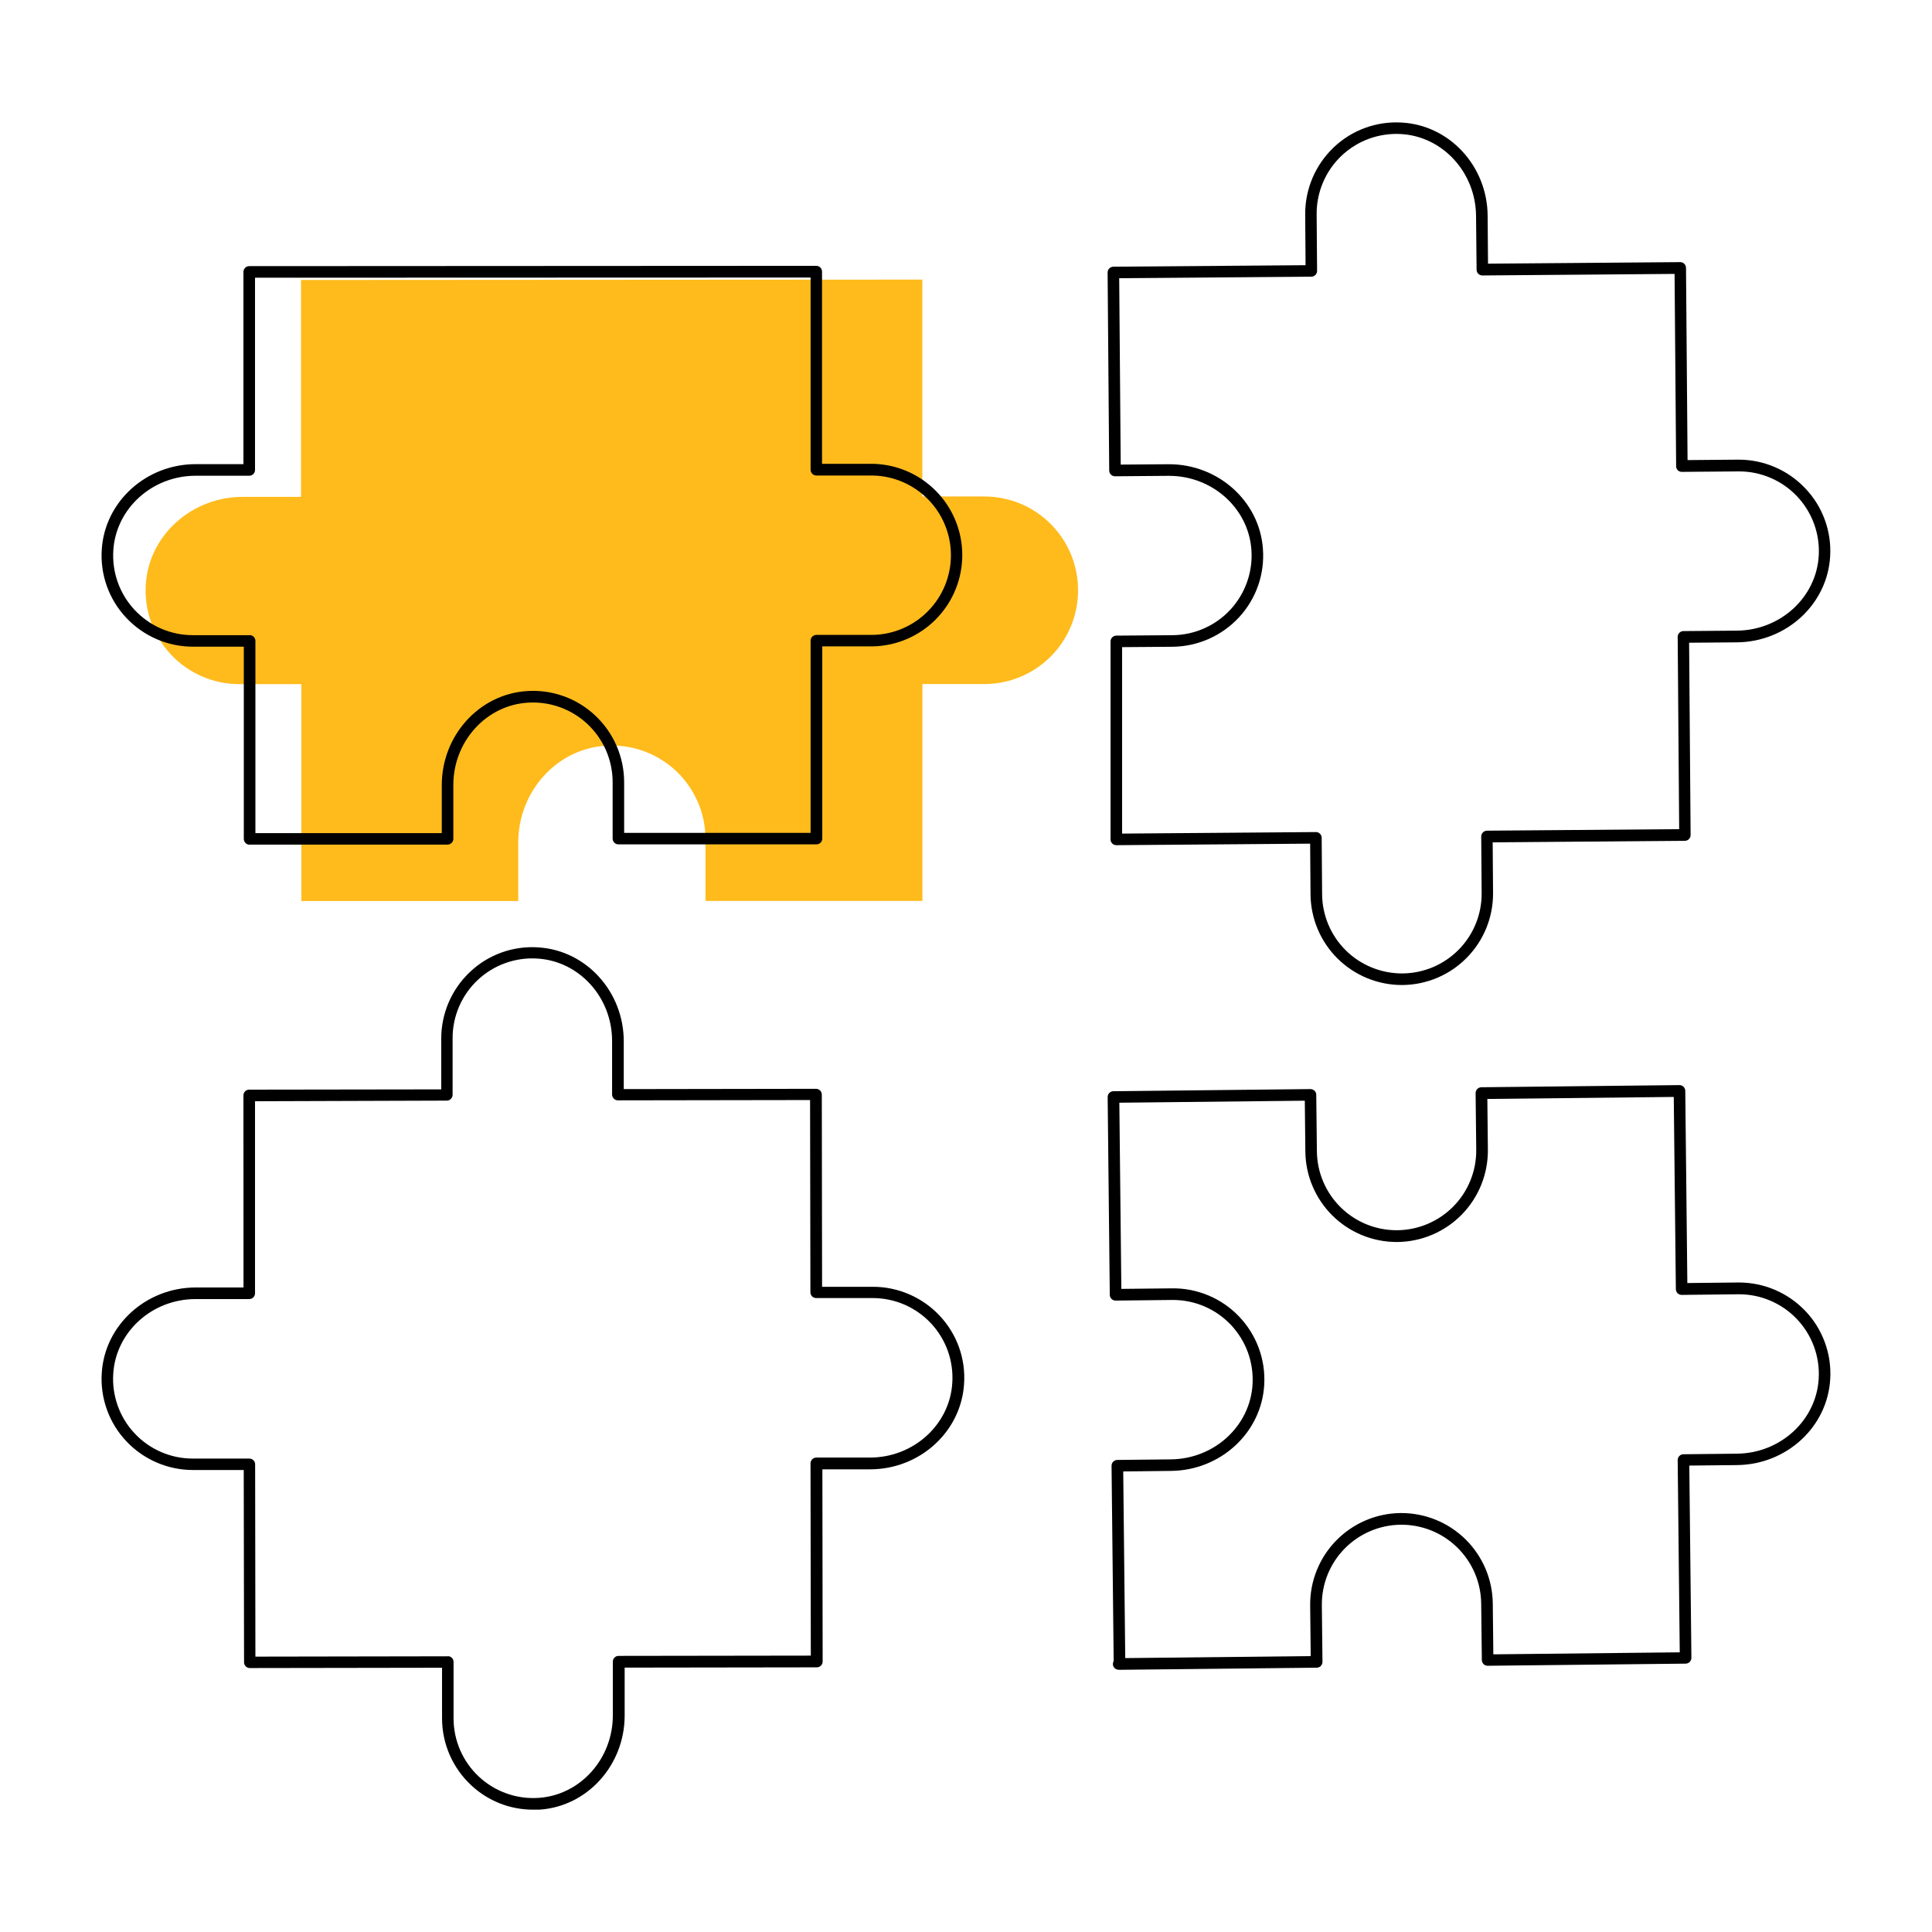 <svg width="71" height="71" viewBox="0 0 71 71" fill="none" xmlns="http://www.w3.org/2000/svg">
<path d="M36.167 18.245H33.895V10.275L11.062 10.289V18.26H8.908C7.074 18.26 5.476 19.645 5.358 21.474C5.327 21.945 5.393 22.416 5.552 22.86C5.711 23.303 5.959 23.709 6.281 24.053C6.603 24.397 6.992 24.671 7.425 24.858C7.857 25.046 8.323 25.142 8.794 25.142H11.076V33.113H19.045V30.956C19.045 29.123 20.427 27.522 22.254 27.406C22.724 27.374 23.196 27.439 23.64 27.597C24.084 27.755 24.491 28.002 24.835 28.324C25.179 28.646 25.454 29.035 25.642 29.467C25.829 29.899 25.926 30.365 25.926 30.837V33.108H33.898V25.138H36.17C36.624 25.139 37.073 25.05 37.492 24.877C37.911 24.704 38.292 24.449 38.612 24.128C38.933 23.807 39.187 23.426 39.359 23.007C39.532 22.587 39.62 22.138 39.618 21.685C39.618 21.232 39.528 20.784 39.355 20.366C39.181 19.948 38.927 19.569 38.606 19.249C38.286 18.93 37.905 18.677 37.487 18.504C37.068 18.332 36.62 18.244 36.167 18.245Z" fill="#FFBB1C"/>
<path d="M19.596 66.504C18.747 66.507 17.928 66.184 17.31 65.601C16.975 65.287 16.708 64.909 16.524 64.488C16.341 64.067 16.246 63.613 16.245 63.154V61.289L9.182 61.3C9.125 61.3 9.071 61.278 9.031 61.238C8.991 61.198 8.969 61.143 8.969 61.087L8.957 54.022H7.092C6.633 54.022 6.179 53.928 5.759 53.747C5.338 53.565 4.958 53.3 4.644 52.966C4.327 52.632 4.084 52.236 3.929 51.803C3.773 51.37 3.709 50.91 3.74 50.451C3.851 48.695 5.366 47.317 7.191 47.314H8.949L8.946 40.251C8.947 40.197 8.969 40.145 9.007 40.107C9.045 40.068 9.096 40.046 9.151 40.044L16.215 40.034V38.168C16.215 37.709 16.309 37.255 16.49 36.834C16.672 36.413 16.938 36.033 17.272 35.719C17.605 35.402 18.001 35.159 18.434 35.003C18.867 34.848 19.328 34.784 19.786 34.816C21.543 34.926 22.92 36.441 22.923 38.265V40.024L29.988 40.013C30.044 40.013 30.098 40.035 30.138 40.075C30.178 40.115 30.201 40.169 30.201 40.226L30.211 47.289H32.082C32.54 47.289 32.993 47.383 33.413 47.565C33.833 47.747 34.212 48.012 34.526 48.345C34.842 48.679 35.086 49.075 35.242 49.508C35.397 49.941 35.461 50.401 35.429 50.86C35.318 52.617 33.803 53.994 31.98 53.997H30.222L30.232 61.06C30.232 61.117 30.209 61.171 30.17 61.211C30.13 61.251 30.076 61.274 30.019 61.274L22.956 61.284V63.042C22.956 64.867 21.586 66.386 19.832 66.503C19.755 66.501 19.677 66.504 19.596 66.504ZM16.455 60.863C16.512 60.863 16.566 60.885 16.606 60.925C16.646 60.965 16.668 61.019 16.668 61.076V63.154C16.669 63.555 16.752 63.951 16.912 64.319C17.072 64.686 17.305 65.016 17.598 65.29C17.891 65.563 18.237 65.774 18.614 65.908C18.991 66.043 19.392 66.098 19.792 66.071C21.324 65.97 22.523 64.637 22.521 63.038V61.067C22.521 61.039 22.526 61.011 22.536 60.986C22.547 60.96 22.562 60.936 22.582 60.916C22.602 60.896 22.625 60.88 22.651 60.869C22.677 60.858 22.705 60.853 22.733 60.853L29.797 60.843L29.786 53.778C29.786 53.722 29.809 53.668 29.849 53.628C29.888 53.588 29.943 53.565 29.999 53.565H31.97C33.57 53.565 34.9 52.36 34.996 50.827C35.023 50.427 34.967 50.026 34.833 49.648C34.698 49.27 34.487 48.924 34.213 48.631C33.939 48.338 33.608 48.105 33.24 47.945C32.872 47.786 32.475 47.703 32.074 47.703V47.703H29.995C29.938 47.703 29.884 47.681 29.844 47.641C29.804 47.601 29.782 47.547 29.782 47.49L29.77 40.426L22.707 40.437C22.651 40.437 22.598 40.415 22.558 40.375C22.518 40.335 22.495 40.281 22.494 40.224V38.253C22.494 36.653 21.29 35.324 19.757 35.227C19.356 35.2 18.954 35.256 18.576 35.391C18.198 35.526 17.852 35.737 17.559 36.012C17.266 36.286 17.032 36.618 16.873 36.987C16.714 37.355 16.632 37.752 16.633 38.154V40.233C16.633 40.289 16.61 40.344 16.57 40.384C16.53 40.424 16.476 40.447 16.42 40.447L9.372 40.47V47.527C9.372 47.555 9.367 47.583 9.356 47.609C9.345 47.635 9.33 47.658 9.31 47.678C9.27 47.718 9.216 47.74 9.159 47.74H7.188C5.589 47.74 4.26 48.944 4.162 50.478C4.135 50.878 4.191 51.28 4.326 51.658C4.46 52.035 4.671 52.382 4.945 52.674C5.219 52.967 5.551 53.201 5.919 53.36C6.287 53.52 6.683 53.602 7.085 53.602V53.602H9.163C9.22 53.602 9.274 53.625 9.314 53.664C9.354 53.705 9.376 53.759 9.376 53.815L9.386 60.88L16.451 60.868L16.455 60.863Z" fill="black"/>
<path d="M41.111 61.362C41.055 61.362 41.001 61.341 40.961 61.302C40.922 61.263 40.899 61.209 40.898 61.154C40.898 61.114 40.908 61.074 40.927 61.039L40.849 53.868C40.849 53.84 40.854 53.812 40.864 53.786C40.875 53.76 40.89 53.736 40.91 53.716C40.929 53.696 40.952 53.68 40.978 53.669C41.004 53.658 41.031 53.652 41.059 53.652L43.032 53.631C44.631 53.614 45.949 52.398 46.031 50.864C46.053 50.467 45.994 50.069 45.858 49.695C45.721 49.321 45.509 48.979 45.236 48.689C44.962 48.4 44.632 48.169 44.267 48.012C43.901 47.854 43.507 47.773 43.108 47.773H43.076L40.997 47.796C40.941 47.796 40.887 47.774 40.847 47.734C40.807 47.694 40.784 47.641 40.784 47.584L40.706 40.317C40.706 40.289 40.711 40.261 40.721 40.235C40.731 40.209 40.747 40.186 40.766 40.166C40.786 40.146 40.809 40.13 40.835 40.119C40.861 40.108 40.888 40.102 40.916 40.102L48.158 40.023C48.214 40.025 48.267 40.046 48.309 40.084C48.329 40.103 48.345 40.127 48.356 40.153C48.367 40.178 48.372 40.206 48.372 40.234L48.395 42.313C48.399 42.698 48.479 43.078 48.63 43.431C48.781 43.785 49 44.105 49.275 44.374C49.55 44.644 49.875 44.856 50.231 44.999C50.588 45.142 50.97 45.214 51.354 45.21C51.739 45.206 52.119 45.126 52.472 44.975C52.826 44.824 53.147 44.605 53.416 44.33C53.685 44.056 53.897 43.73 54.04 43.374C54.184 43.017 54.255 42.635 54.251 42.251L54.228 40.17C54.228 40.114 54.25 40.06 54.289 40.02C54.309 40 54.332 39.984 54.358 39.973C54.384 39.962 54.412 39.956 54.44 39.956L61.718 39.877C61.745 39.876 61.773 39.881 61.799 39.892C61.825 39.902 61.848 39.918 61.868 39.938C61.909 39.977 61.932 40.031 61.933 40.088L62.009 47.151L63.874 47.131H63.91C64.363 47.132 64.811 47.223 65.227 47.401C65.644 47.579 66.02 47.839 66.334 48.165C66.653 48.496 66.9 48.89 67.059 49.322C67.219 49.754 67.287 50.214 67.26 50.673C67.166 52.429 65.664 53.821 63.839 53.841L62.081 53.859L62.158 60.922C62.158 60.95 62.153 60.978 62.142 61.004C62.132 61.03 62.117 61.054 62.097 61.074C62.077 61.094 62.054 61.11 62.028 61.121C62.002 61.132 61.974 61.138 61.946 61.138L54.67 61.216C54.614 61.216 54.56 61.194 54.52 61.155C54.481 61.115 54.458 61.062 54.457 61.006L54.433 58.93C54.425 58.154 54.108 57.412 53.553 56.869C52.998 56.325 52.25 56.025 51.474 56.033C50.697 56.041 49.956 56.358 49.412 56.913C48.869 57.468 48.569 58.216 48.577 58.992L48.6 61.071C48.6 61.099 48.595 61.127 48.584 61.154C48.574 61.179 48.558 61.203 48.539 61.223C48.519 61.243 48.496 61.259 48.47 61.27C48.444 61.281 48.416 61.287 48.388 61.287L41.113 61.365L41.111 61.362ZM41.278 54.075L41.352 60.934L48.168 60.861L48.148 58.995C48.139 58.106 48.483 57.249 49.105 56.613C49.727 55.977 50.576 55.614 51.465 55.604H51.502C52.387 55.605 53.236 55.954 53.864 56.577C54.493 57.2 54.85 58.045 54.859 58.93L54.879 60.796L61.73 60.722L61.654 53.659C61.653 53.602 61.675 53.548 61.715 53.507C61.734 53.487 61.758 53.471 61.783 53.46C61.809 53.449 61.837 53.443 61.865 53.443L63.836 53.422C65.436 53.405 66.754 52.189 66.837 50.656C66.859 50.255 66.799 49.855 66.66 49.478C66.521 49.102 66.306 48.759 66.029 48.469C65.752 48.179 65.418 47.949 65.048 47.794C64.679 47.638 64.281 47.56 63.88 47.564L61.801 47.587C61.773 47.587 61.746 47.582 61.72 47.571C61.694 47.561 61.67 47.545 61.65 47.526C61.63 47.506 61.615 47.483 61.604 47.457C61.593 47.431 61.587 47.404 61.587 47.376L61.51 40.312L54.659 40.386L54.679 42.252C54.687 43.141 54.343 43.998 53.721 44.633C53.099 45.269 52.251 45.632 51.361 45.643H51.325C50.44 45.642 49.592 45.292 48.964 44.669C48.336 44.046 47.979 43.201 47.971 42.316L47.951 40.45L41.135 40.524L41.209 47.366L43.074 47.346C43.534 47.34 43.989 47.43 44.413 47.608C44.836 47.786 45.218 48.049 45.536 48.382C45.853 48.714 46.099 49.107 46.258 49.538C46.417 49.969 46.486 50.428 46.46 50.887C46.364 52.644 44.862 54.035 43.039 54.055L41.278 54.075Z" fill="black"/>
<path d="M9.173 31.043C9.117 31.043 9.063 31.021 9.023 30.981C8.983 30.941 8.96 30.887 8.96 30.83V23.765H7.089C6.63 23.765 6.177 23.671 5.756 23.488C5.335 23.306 4.956 23.04 4.642 22.706C4.326 22.372 4.083 21.976 3.928 21.543C3.772 21.11 3.709 20.649 3.74 20.19C3.853 18.435 5.369 17.057 7.194 17.057H8.946V9.994C8.946 9.938 8.968 9.883 9.008 9.843C9.048 9.803 9.102 9.78 9.159 9.78L29.996 9.769C30.053 9.769 30.107 9.791 30.147 9.831C30.187 9.871 30.209 9.925 30.209 9.982V17.045H32.077C32.954 17.063 33.79 17.424 34.404 18.051C35.019 18.678 35.363 19.521 35.363 20.399C35.363 21.277 35.019 22.12 34.404 22.747C33.79 23.375 32.954 23.736 32.077 23.754H30.218V30.817C30.218 30.845 30.213 30.873 30.202 30.899C30.191 30.925 30.175 30.948 30.155 30.968C30.115 31.008 30.061 31.03 30.005 31.03H22.727C22.671 31.03 22.616 31.008 22.577 30.968C22.537 30.928 22.514 30.874 22.514 30.817V28.743C22.514 28.342 22.431 27.945 22.272 27.578C22.112 27.21 21.878 26.879 21.585 26.605C21.293 26.332 20.947 26.121 20.569 25.986C20.191 25.852 19.79 25.796 19.39 25.823C17.858 25.922 16.658 27.254 16.66 28.853V30.826C16.66 30.882 16.637 30.936 16.597 30.976C16.557 31.016 16.503 31.039 16.447 31.039H9.172L9.173 31.043ZM9.173 23.34C9.23 23.34 9.284 23.362 9.324 23.402C9.364 23.442 9.386 23.496 9.386 23.552V30.617H16.235V28.855C16.235 27.03 17.608 25.512 19.359 25.397C19.818 25.365 20.278 25.428 20.711 25.583C21.144 25.738 21.541 25.98 21.875 26.296C22.21 26.61 22.477 26.989 22.659 27.41C22.842 27.83 22.936 28.284 22.937 28.743V30.608H29.789V23.545C29.789 23.489 29.811 23.435 29.851 23.395C29.891 23.355 29.945 23.332 30.002 23.332H32.081C32.846 23.316 33.575 23 34.11 22.452C34.646 21.905 34.946 21.169 34.946 20.404C34.946 19.638 34.646 18.902 34.11 18.355C33.575 17.808 32.846 17.492 32.081 17.475H30.002C29.974 17.475 29.946 17.47 29.92 17.459C29.894 17.448 29.871 17.433 29.851 17.412C29.811 17.372 29.789 17.318 29.789 17.262V10.199L9.372 10.206V17.27C9.372 17.327 9.35 17.381 9.31 17.421C9.27 17.461 9.216 17.483 9.159 17.483H7.194C5.593 17.483 4.264 18.685 4.165 20.218C4.138 20.619 4.194 21.02 4.328 21.398C4.463 21.776 4.674 22.122 4.948 22.415C5.222 22.707 5.553 22.941 5.921 23.101C6.289 23.26 6.686 23.343 7.087 23.342H9.169L9.173 23.34Z" fill="black"/>
<path d="M51.515 36.199C50.63 36.198 49.781 35.847 49.153 35.224C48.525 34.601 48.169 33.755 48.161 32.87L48.147 31.004L41.025 31.06C40.997 31.06 40.97 31.055 40.944 31.044C40.918 31.034 40.895 31.018 40.875 30.999C40.835 30.958 40.812 30.904 40.812 30.847V23.572C40.812 23.516 40.834 23.462 40.874 23.422C40.913 23.383 40.966 23.36 41.022 23.359L43.091 23.343C43.492 23.34 43.888 23.254 44.255 23.091C44.621 22.929 44.95 22.693 45.222 22.398C45.493 22.103 45.701 21.755 45.833 21.377C45.965 20.998 46.018 20.597 45.988 20.197C45.877 18.673 44.55 17.487 42.962 17.487H42.937L40.977 17.503C40.949 17.503 40.921 17.498 40.895 17.487C40.87 17.477 40.846 17.461 40.826 17.442C40.806 17.422 40.79 17.399 40.779 17.373C40.768 17.347 40.763 17.319 40.763 17.291L40.704 10.015C40.704 9.959 40.726 9.905 40.765 9.865C40.806 9.825 40.859 9.802 40.916 9.801L47.979 9.746L47.965 7.88C47.962 7.421 48.053 6.966 48.232 6.544C48.411 6.122 48.674 5.74 49.006 5.423C49.338 5.105 49.732 4.859 50.164 4.701C50.596 4.543 51.056 4.476 51.515 4.504C53.271 4.601 54.659 6.106 54.67 7.931L54.684 9.69L61.747 9.633C61.804 9.633 61.858 9.656 61.897 9.695C61.937 9.735 61.96 9.789 61.96 9.845L62.017 16.908L63.877 16.892H63.903C64.357 16.893 64.807 16.986 65.224 17.165C65.642 17.344 66.019 17.606 66.332 17.935C66.652 18.267 66.899 18.662 67.058 19.094C67.218 19.527 67.285 19.988 67.257 20.448C67.156 22.205 65.65 23.592 63.826 23.606L62.074 23.62L62.129 30.685C62.13 30.713 62.124 30.741 62.114 30.767C62.104 30.793 62.088 30.816 62.068 30.836C62.049 30.856 62.025 30.872 61.999 30.883C61.974 30.894 61.946 30.899 61.918 30.899L54.855 30.956L54.869 32.822C54.874 33.71 54.527 34.563 53.904 35.196C53.282 35.829 52.434 36.189 51.546 36.199H51.515ZM48.358 30.577C48.414 30.577 48.468 30.599 48.508 30.639C48.548 30.678 48.571 30.732 48.571 30.789L48.587 32.867C48.594 33.64 48.906 34.378 49.454 34.922C50.002 35.465 50.743 35.771 51.515 35.773H51.546C52.322 35.766 53.064 35.451 53.609 34.897C54.153 34.344 54.456 33.597 54.45 32.821V32.821L54.434 30.742C54.434 30.714 54.44 30.686 54.45 30.66C54.461 30.634 54.476 30.611 54.496 30.591C54.515 30.571 54.539 30.555 54.565 30.544C54.59 30.533 54.618 30.527 54.646 30.527L61.709 30.471L61.654 23.406C61.653 23.378 61.658 23.35 61.669 23.325C61.679 23.299 61.695 23.275 61.715 23.256C61.754 23.215 61.809 23.192 61.865 23.192L63.831 23.176C65.429 23.163 66.751 21.952 66.838 20.42C66.861 20.021 66.802 19.622 66.665 19.248C66.528 18.873 66.315 18.53 66.041 18.24C65.767 17.95 65.436 17.719 65.069 17.562C64.703 17.404 64.308 17.323 63.909 17.324H63.884L61.811 17.341C61.783 17.342 61.755 17.337 61.729 17.327C61.702 17.317 61.678 17.301 61.658 17.282C61.638 17.262 61.623 17.238 61.612 17.212C61.601 17.186 61.596 17.158 61.597 17.13L61.54 10.066L54.477 10.123C54.421 10.123 54.368 10.101 54.328 10.062C54.308 10.043 54.291 10.019 54.281 9.994C54.27 9.968 54.264 9.94 54.264 9.912L54.244 7.935C54.231 6.335 53.02 5.014 51.486 4.926C51.086 4.903 50.685 4.962 50.308 5.099C49.932 5.237 49.587 5.451 49.297 5.727C49.006 6.004 48.775 6.337 48.619 6.706C48.462 7.075 48.383 7.473 48.386 7.874L48.402 9.953C48.403 10.009 48.381 10.063 48.341 10.104C48.302 10.144 48.248 10.167 48.192 10.167L41.13 10.224L41.186 17.074L42.932 17.06H42.961C44.771 17.06 46.285 18.418 46.411 20.164C46.447 20.623 46.387 21.084 46.236 21.518C46.085 21.952 45.845 22.35 45.532 22.688C45.22 23.024 44.843 23.293 44.424 23.479C44.004 23.665 43.551 23.763 43.093 23.768L41.237 23.782V30.634L48.355 30.578L48.358 30.577Z" fill="black"/>
</svg>
